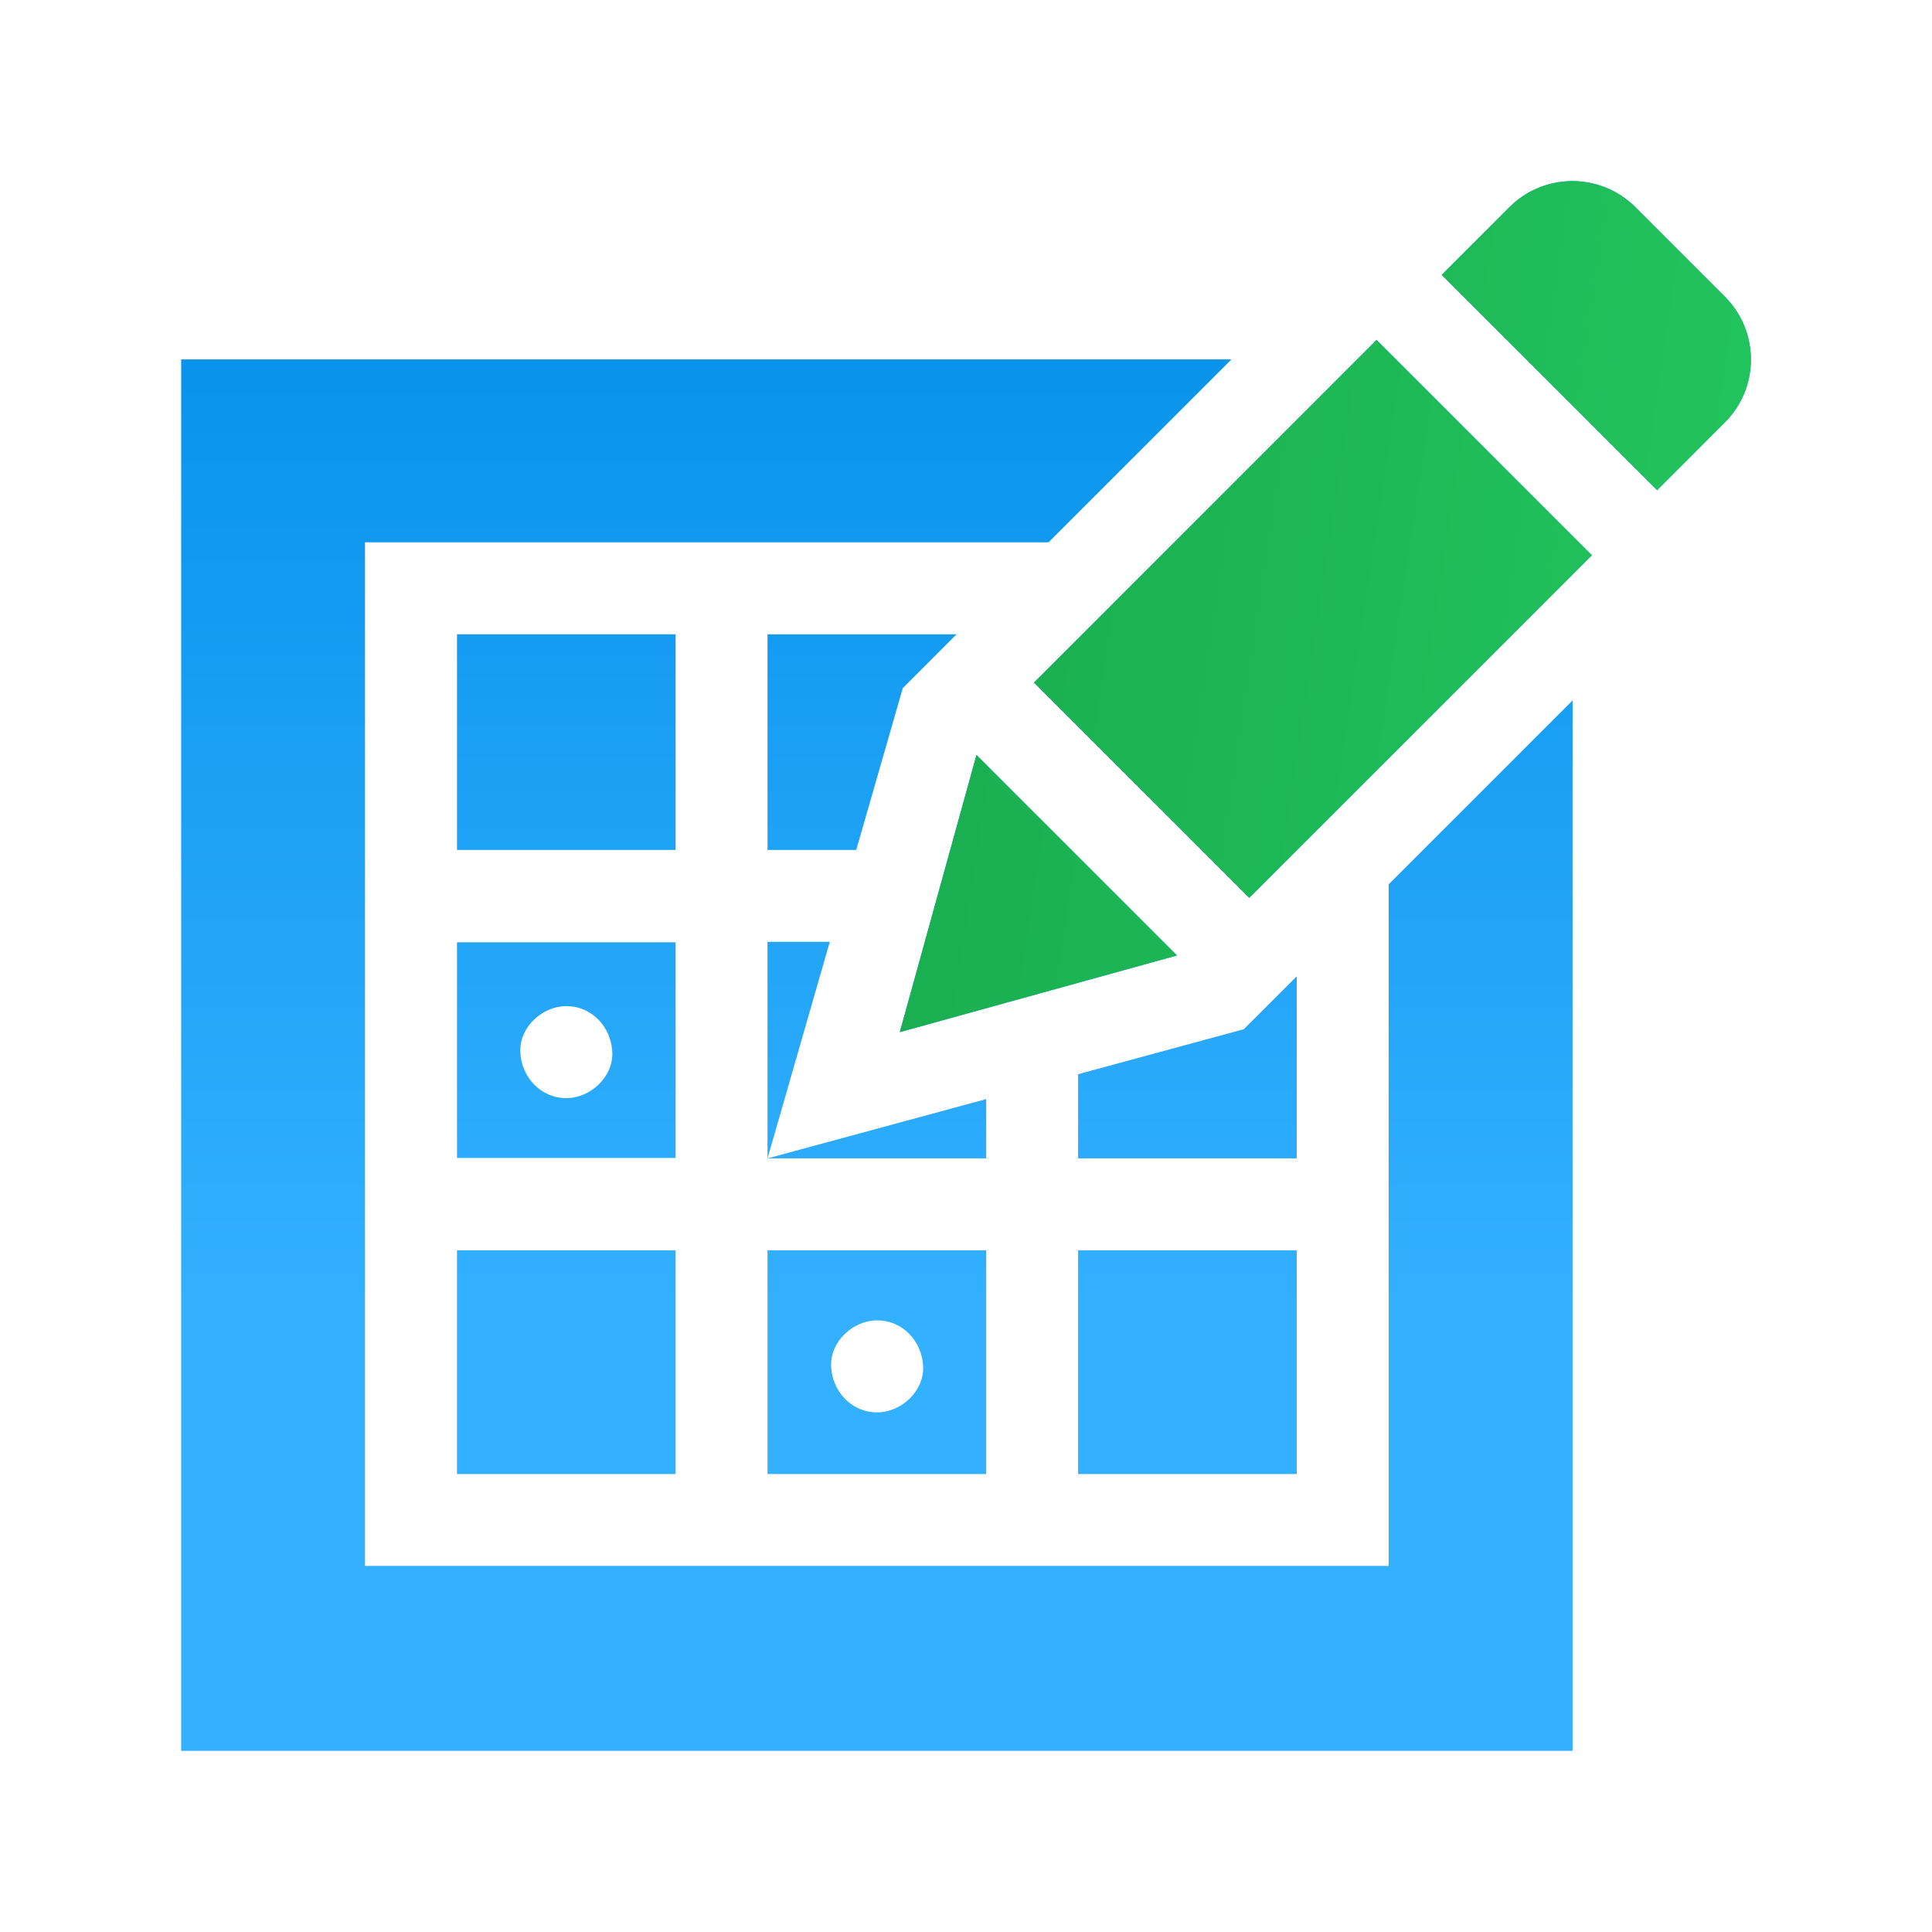 <svg width="26" height="26" viewBox="0 0 26 26" fill="none" xmlns="http://www.w3.org/2000/svg">
<path d="M18.688 21.074H4.912V7.298H14.111L16.572 4.837H2.438V23.562H21.163V9.426L18.688 11.901V21.074Z" fill="url(#paint0_linear_2355_14842)"/>
<path d="M12.149 9.261L12.873 8.536H10.329V11.438H11.523L12.149 9.261Z" fill="url(#paint1_linear_2355_14842)"/>
<path d="M10.329 12.675V15.589L11.167 12.675H10.329Z" fill="url(#paint2_linear_2355_14842)"/>
<path d="M17.451 13.139L16.738 13.851L14.509 14.456V15.589H17.451V13.139Z" fill="url(#paint3_linear_2355_14842)"/>
<path d="M14.509 16.826H17.451V19.837H14.509V16.826Z" fill="url(#paint4_linear_2355_14842)"/>
<path d="M6.15 16.826H9.092V19.837H6.15V16.826Z" fill="url(#paint5_linear_2355_14842)"/>
<path d="M6.15 8.536H9.092V11.438H6.15V8.536Z" fill="url(#paint6_linear_2355_14842)"/>
<path d="M13.272 14.791L10.329 15.589L13.272 15.589V14.791Z" fill="url(#paint7_linear_2355_14842)"/>
<path d="M23.212 3.992L22.007 2.787C21.54 2.321 20.781 2.321 20.314 2.787L19.402 3.699L22.301 6.597L23.212 5.685C23.438 5.459 23.563 5.159 23.563 4.839C23.563 4.519 23.438 4.218 23.212 3.992Z" fill="url(#paint8_linear_2355_14842)"/>
<path d="M13.915 9.186L18.525 4.575L21.423 7.473L16.812 12.083L13.915 9.186Z" fill="url(#paint9_linear_2355_14842)"/>
<path d="M12.109 13.89L15.84 12.858L13.141 10.16L12.109 13.89Z" fill="url(#paint10_linear_2355_14842)"/>
<path d="M9.092 12.681H6.15V15.583H9.092V12.681ZM7.621 14.778C7.274 14.778 7.017 14.494 7.002 14.159C6.987 13.825 7.297 13.54 7.621 13.54C7.968 13.54 8.225 13.823 8.24 14.159C8.255 14.493 7.945 14.778 7.621 14.778Z" fill="url(#paint11_linear_2355_14842)"/>
<path d="M10.329 19.837H13.272V16.826H10.329V19.837ZM11.804 17.769C12.151 17.769 12.408 18.053 12.423 18.388C12.438 18.722 12.128 19.007 11.804 19.007C11.457 19.007 11.2 18.724 11.185 18.388C11.17 18.054 11.48 17.769 11.804 17.769Z" fill="url(#paint12_linear_2355_14842)"/>
<path d="M23.212 3.992L22.007 2.787C21.54 2.321 20.78 2.321 20.314 2.787L19.402 3.699L22.301 6.597L23.212 5.685C23.438 5.459 23.563 5.159 23.563 4.839C23.563 4.519 23.438 4.218 23.212 3.992Z" fill="url(#paint13_linear_2355_14842)"/>
<path d="M13.914 9.186L18.525 4.575L21.423 7.473L16.812 12.083L13.914 9.186Z" fill="url(#paint14_linear_2355_14842)"/>
<path d="M12.109 13.89L15.84 12.858L13.141 10.16L12.109 13.89Z" fill="url(#paint15_linear_2355_14842)"/>
<defs>
<linearGradient id="paint0_linear_2355_14842" x1="13" y1="2.437" x2="13" y2="17.55" gradientUnits="userSpaceOnUse">
<stop stop-color="#008EE8"/>
<stop offset="1" stop-color="#33B0FF"/>
</linearGradient>
<linearGradient id="paint1_linear_2355_14842" x1="13" y1="2.437" x2="13" y2="17.55" gradientUnits="userSpaceOnUse">
<stop stop-color="#008EE8"/>
<stop offset="1" stop-color="#33B0FF"/>
</linearGradient>
<linearGradient id="paint2_linear_2355_14842" x1="13" y1="2.437" x2="13" y2="17.55" gradientUnits="userSpaceOnUse">
<stop stop-color="#008EE8"/>
<stop offset="1" stop-color="#33B0FF"/>
</linearGradient>
<linearGradient id="paint3_linear_2355_14842" x1="13" y1="2.437" x2="13" y2="17.55" gradientUnits="userSpaceOnUse">
<stop stop-color="#008EE8"/>
<stop offset="1" stop-color="#33B0FF"/>
</linearGradient>
<linearGradient id="paint4_linear_2355_14842" x1="13" y1="2.437" x2="13" y2="17.55" gradientUnits="userSpaceOnUse">
<stop stop-color="#008EE8"/>
<stop offset="1" stop-color="#33B0FF"/>
</linearGradient>
<linearGradient id="paint5_linear_2355_14842" x1="13" y1="2.437" x2="13" y2="17.55" gradientUnits="userSpaceOnUse">
<stop stop-color="#008EE8"/>
<stop offset="1" stop-color="#33B0FF"/>
</linearGradient>
<linearGradient id="paint6_linear_2355_14842" x1="13" y1="2.437" x2="13" y2="17.55" gradientUnits="userSpaceOnUse">
<stop stop-color="#008EE8"/>
<stop offset="1" stop-color="#33B0FF"/>
</linearGradient>
<linearGradient id="paint7_linear_2355_14842" x1="13" y1="2.437" x2="13" y2="17.55" gradientUnits="userSpaceOnUse">
<stop stop-color="#008EE8"/>
<stop offset="1" stop-color="#33B0FF"/>
</linearGradient>
<linearGradient id="paint8_linear_2355_14842" x1="13" y1="2.437" x2="13" y2="17.55" gradientUnits="userSpaceOnUse">
<stop stop-color="#008EE8"/>
<stop offset="1" stop-color="#33B0FF"/>
</linearGradient>
<linearGradient id="paint9_linear_2355_14842" x1="13" y1="2.437" x2="13" y2="17.55" gradientUnits="userSpaceOnUse">
<stop stop-color="#008EE8"/>
<stop offset="1" stop-color="#33B0FF"/>
</linearGradient>
<linearGradient id="paint10_linear_2355_14842" x1="13" y1="2.437" x2="13" y2="17.55" gradientUnits="userSpaceOnUse">
<stop stop-color="#008EE8"/>
<stop offset="1" stop-color="#33B0FF"/>
</linearGradient>
<linearGradient id="paint11_linear_2355_14842" x1="13" y1="2.437" x2="13" y2="17.55" gradientUnits="userSpaceOnUse">
<stop stop-color="#008EE8"/>
<stop offset="1" stop-color="#33B0FF"/>
</linearGradient>
<linearGradient id="paint12_linear_2355_14842" x1="13" y1="2.437" x2="13" y2="17.55" gradientUnits="userSpaceOnUse">
<stop stop-color="#008EE8"/>
<stop offset="1" stop-color="#33B0FF"/>
</linearGradient>
<linearGradient id="paint13_linear_2355_14842" x1="8.248" y1="3.034" x2="24.344" y2="5.463" gradientUnits="userSpaceOnUse">
<stop stop-color="#16A34A"/>
<stop offset="1" stop-color="#22C55E"/>
</linearGradient>
<linearGradient id="paint14_linear_2355_14842" x1="8.248" y1="3.034" x2="24.344" y2="5.463" gradientUnits="userSpaceOnUse">
<stop stop-color="#16A34A"/>
<stop offset="1" stop-color="#22C55E"/>
</linearGradient>
<linearGradient id="paint15_linear_2355_14842" x1="8.248" y1="3.034" x2="24.344" y2="5.463" gradientUnits="userSpaceOnUse">
<stop stop-color="#16A34A"/>
<stop offset="1" stop-color="#22C55E"/>
</linearGradient>
</defs>
</svg>
